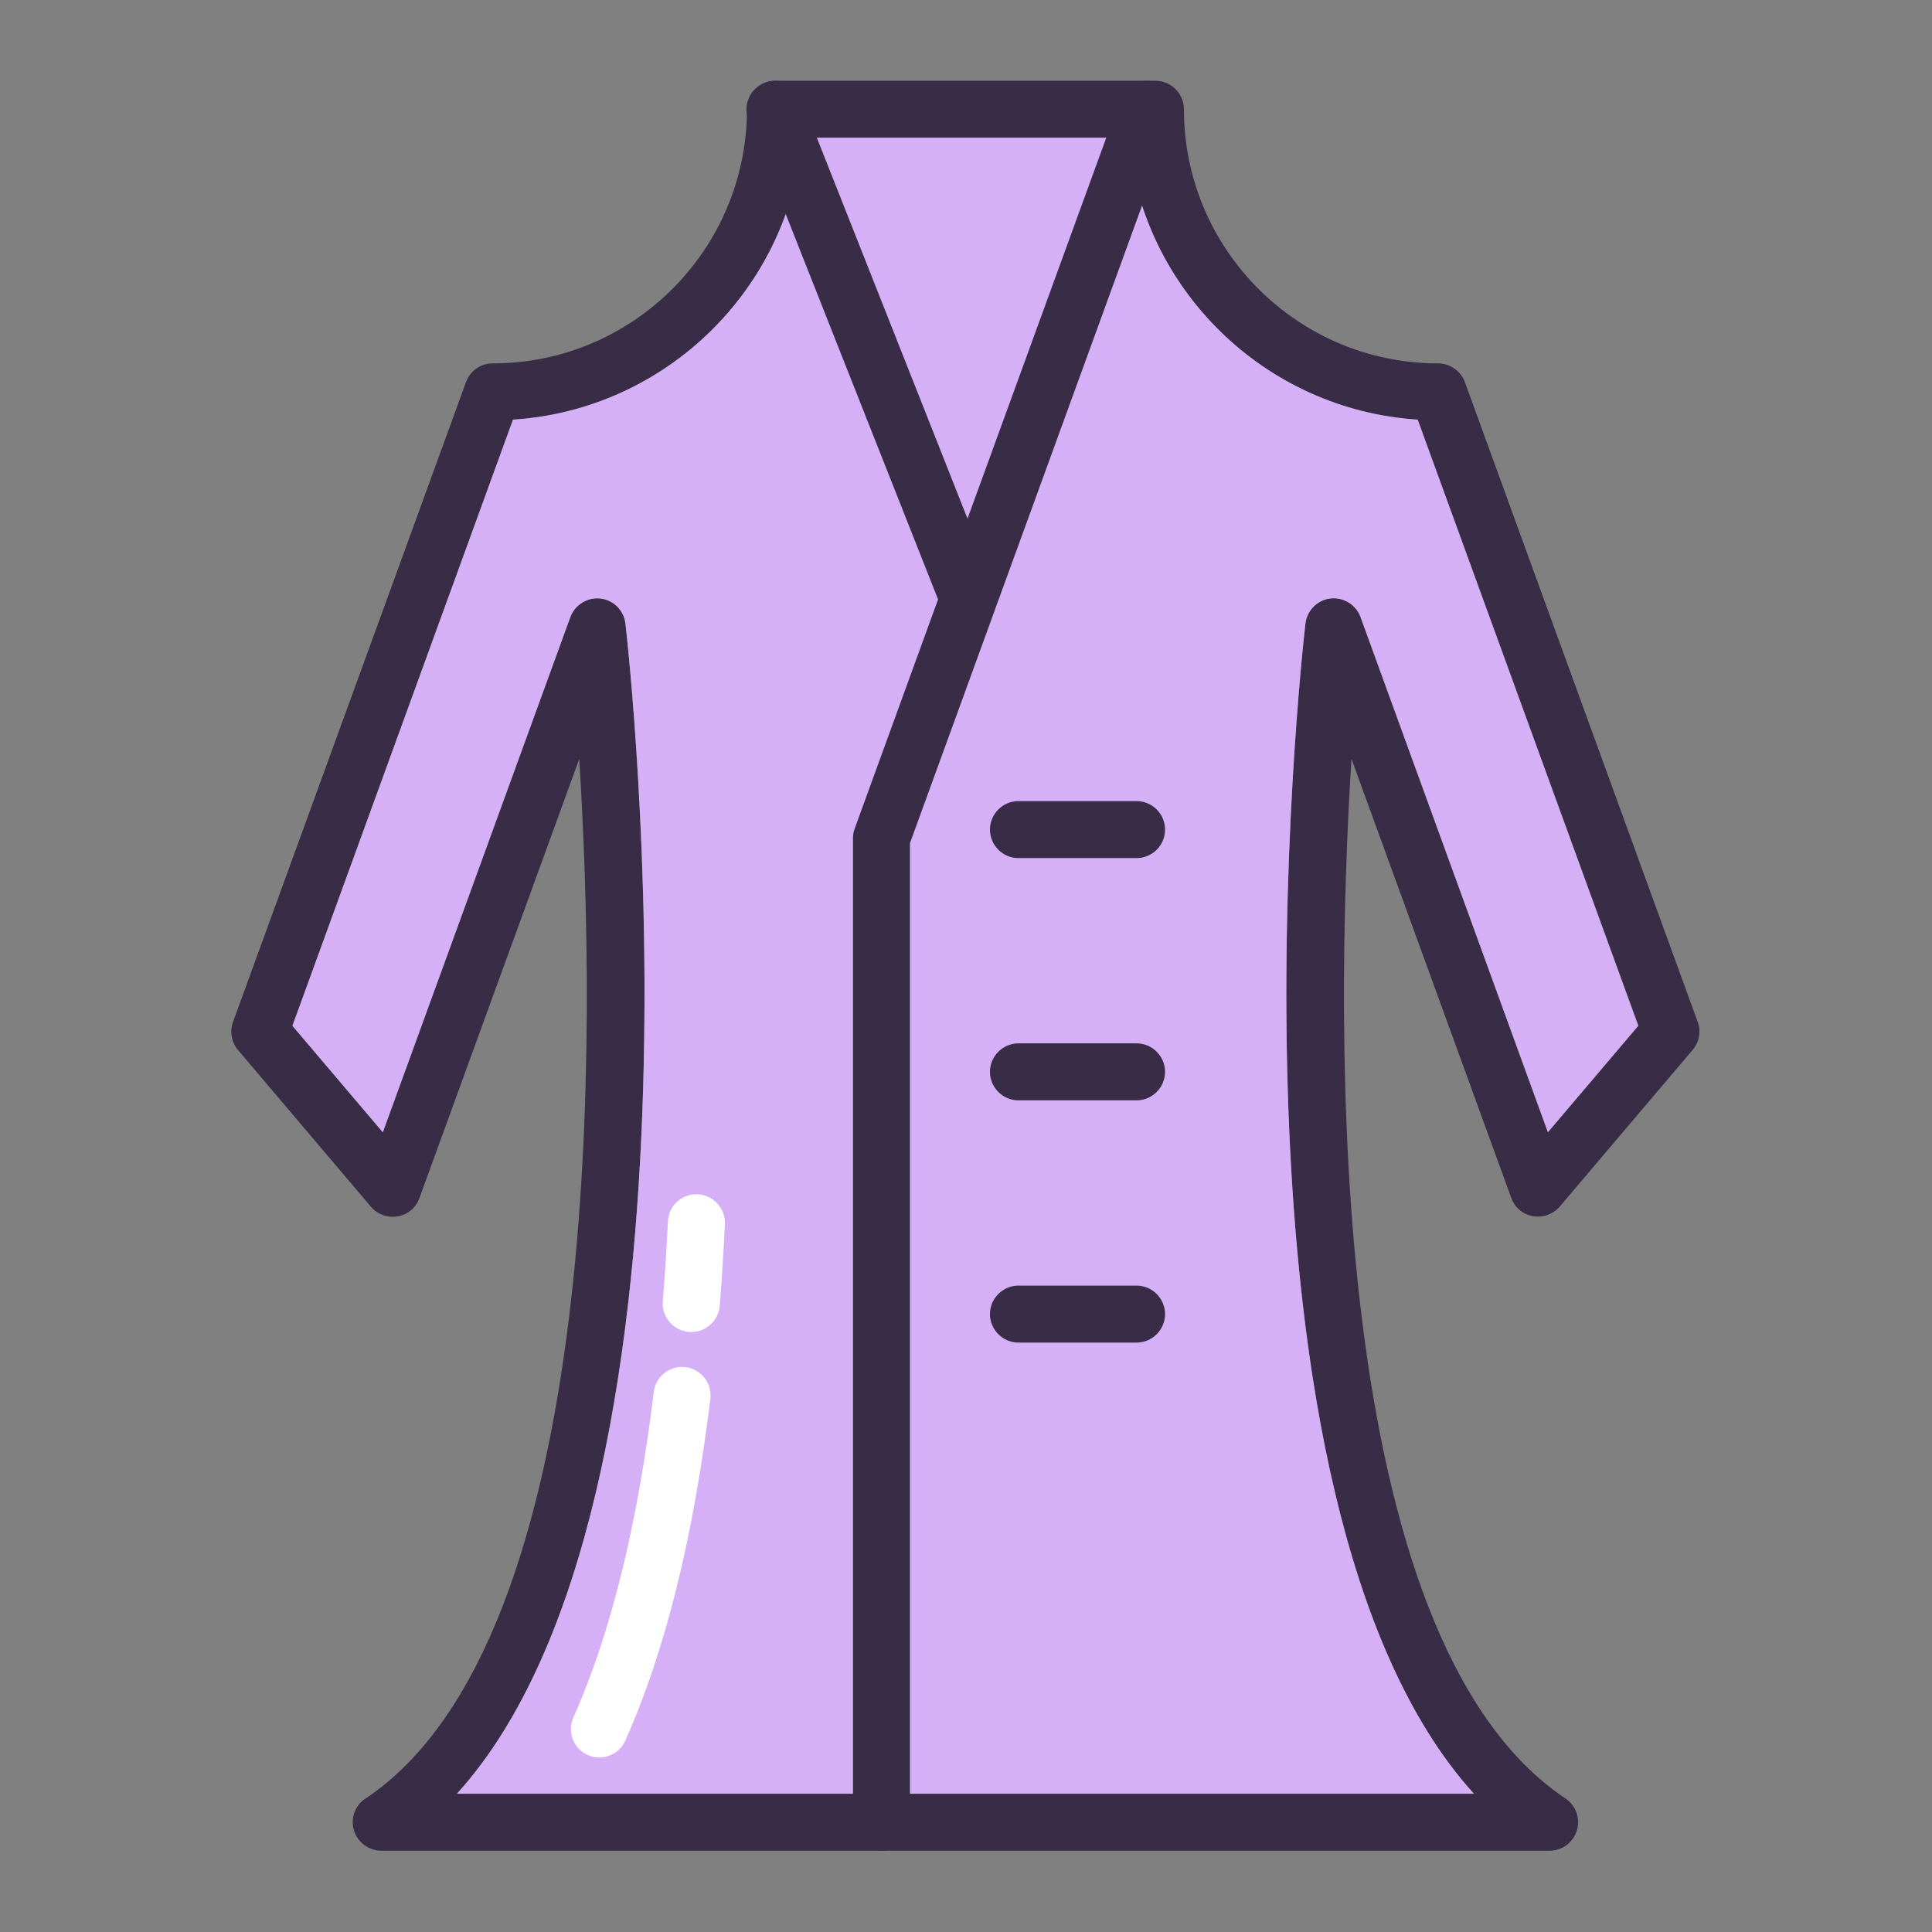 <?xml version="1.0" standalone="no"?><!DOCTYPE svg PUBLIC "-//W3C//DTD SVG 1.1//EN" "http://www.w3.org/Graphics/SVG/1.1/DTD/svg11.dtd"><svg t="1762523839022" class="icon" viewBox="0 0 1024 1024" version="1.1" xmlns="http://www.w3.org/2000/svg" p-id="23257" xmlns:xlink="http://www.w3.org/1999/xlink" width="200" height="200"><rect x="0" y="0" width="1024" height="1024" fill="#808080" stroke="none"/><path d="M821.3 980.9H202.1c-6.7 0-12.5-4.4-14.5-10.7-1.9-6.4 0.5-13.3 6.1-16.9C321 868.3 316 545 307 402.3L222.3 635c-1.8 5.1-6.2 8.8-11.5 9.7-5.3 0.9-10.7-1-14.2-5.1l-70.4-83c-3.5-4.1-4.5-9.8-2.7-14.9L247 202.5c2.2-6 7.8-9.9 14.2-9.9 74.3 0 134.7-60.4 134.7-134.7 0-8.3 6.8-15.1 15.1-15.1h201.4c8.3 0 15.1 6.8 15.1 15.1 0 74.3 60.4 134.7 134.7 134.7 6.3 0 12 4 14.2 9.9l123.4 339.1c1.9 5.1 0.8 10.8-2.7 14.9l-70.4 83c-3.5 4.1-8.9 6-14.2 5.1-5.3-0.9-9.7-4.6-11.5-9.7l-84.7-232.7c-8.9 142.7-14 466.1 113.4 551 5.5 3.7 8 10.6 6.1 16.9-2 6.5-7.8 10.8-14.5 10.8z m-579.1-30.2h538.9c-140.5-155.1-91.6-600.1-89.2-620.2 0.8-7 6.3-12.5 13.2-13.3 6.9-0.8 13.6 3.3 16 9.8l99.4 273.1 47.9-56.5-117-321.1c-80.9-5.2-146.2-69.1-153.5-149.4H425.4c-7.3 80.4-72.6 144.2-153.5 149.4L155 543.7l47.9 56.5 99.4-273.1c2.4-6.6 9-10.6 16-9.8 7 0.8 12.4 6.3 13.2 13.3 2.3 20 51.3 465-89.3 620.1z" fill="#392C47" p-id="23258"></path><path d="M691.9 330.5c-2.3 20.1-51.3 465.1 89.3 620.2h-539c140.6-155.1 91.6-600.1 89.3-620.2-0.8-7-6.3-12.5-13.2-13.3-6.9-0.8-13.5 3.3-16 9.8l-99.4 273.1-47.9-56.4 116.9-321.3c81-5.2 146.2-69.1 153.5-149.4h172.5c7.4 80.4 72.5 144.2 153.5 149.4l116.9 321.3-47.9 56.4L721.1 327c-2.4-6.5-9-10.6-16-9.8-6.9 0.8-12.4 6.4-13.2 13.3z" fill="#D6B0F7" p-id="23259"></path><path d="M622 63.1L482.3 446.9v518.9c0 8.4-6.7 15.1-15.1 15.1-8.3 0-15.1-6.7-15.1-15.1V444.3c0-1.8 0.3-3.5 0.9-5.1l44.2-121.5L396.7 63.5c-3.1-7.7 0.8-16.5 8.5-19.6 7.8-3.1 16.5 0.7 19.6 8.5l88 222.5 80.9-222.1c2.9-7.9 11.6-11.9 19.4-9 7.7 2.8 11.8 11.5 8.9 19.3z" fill="#392C47" p-id="23260"></path><path d="M602.4 454.8h-62.6c-8.3 0-15.1-6.8-15.1-15.1s6.8-15.1 15.1-15.1h62.6c8.3 0 15.1 6.8 15.1 15.1 0 8.4-6.8 15.1-15.1 15.1zM602.4 583.2h-62.6c-8.3 0-15.1-6.8-15.1-15.1s6.8-15.1 15.1-15.1h62.6c8.3 0 15.1 6.8 15.1 15.1s-6.8 15.1-15.1 15.1zM602.4 711.6h-62.6c-8.3 0-15.1-6.8-15.1-15.1s6.8-15.1 15.1-15.1h62.6c8.3 0 15.1 6.8 15.1 15.1s-6.8 15.1-15.1 15.1z" fill="#392C47" p-id="23261"></path><path d="M317.6 931.5c-2.1 0-4.1-0.4-6.1-1.3-7.6-3.4-11-12.3-7.6-19.9 19.8-44.3 34.1-102.4 42.6-172.5 1-8.3 8.6-14.2 16.8-13.2 8.3 1 14.2 8.5 13.2 16.8-8.9 73.2-24 134.1-45.1 181.2-2.5 5.6-8 8.9-13.8 8.9zM366.4 706h-1.2c-8.3-0.7-14.5-7.9-13.9-16.2 1.1-13.7 2-28 2.7-42.4 0.4-8.3 7.3-14.8 15.8-14.4 8.3 0.4 14.8 7.5 14.4 15.8-0.7 14.7-1.6 29.3-2.7 43.3-0.7 7.9-7.3 13.9-15.1 13.9z" fill="#FFFFFF" p-id="23262"></path></svg>